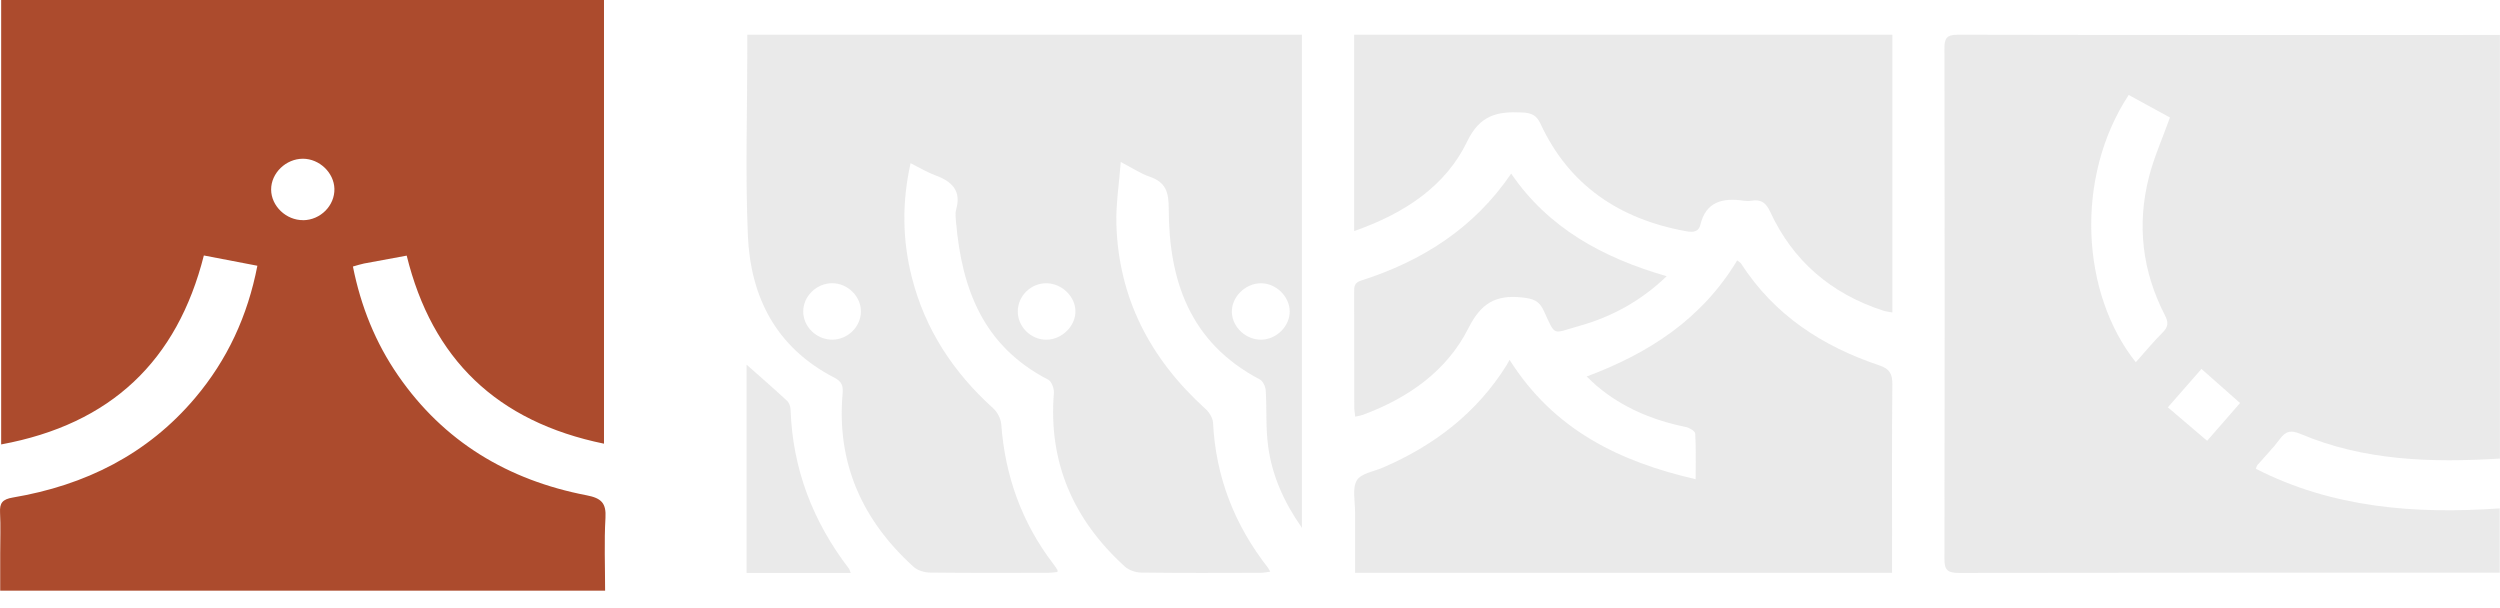 <svg width="144" height="35" viewBox="0 0 144 35" fill="none" xmlns="http://www.w3.org/2000/svg">
<path d="M143.997 2.016V26.413C140.043 26.655 136.179 26.543 132.515 24.997C131.981 24.772 131.674 24.81 131.337 25.268C130.938 25.805 130.46 26.288 130.019 26.796C129.991 26.828 129.985 26.877 129.938 27.002C134.336 29.248 139.071 29.625 143.983 29.283V32.986H143.208C133.079 32.986 122.951 32.981 112.826 33C112.166 33 111.997 32.818 112 32.194C112.02 22.395 112.017 12.597 112 2.795C112 2.225 112.107 2 112.77 2C122.946 2.022 133.119 2.014 143.295 2.014C143.505 2.014 143.716 2.014 144 2.014L143.997 2.016ZM122.611 5.47C119.478 10.253 119.883 16.921 123.022 20.865C123.536 20.29 124.019 19.696 124.562 19.159C124.902 18.823 124.91 18.567 124.694 18.147C123.387 15.613 123.081 12.941 123.778 10.201C124.07 9.056 124.562 7.96 124.989 6.769C124.244 6.362 123.426 5.915 122.614 5.47H122.611ZM126.804 21.25C126.172 21.972 125.554 22.677 124.868 23.462C125.641 24.121 126.369 24.742 127.13 25.39C127.816 24.606 128.417 23.915 129.027 23.215C128.266 22.542 127.555 21.915 126.804 21.25Z" fill="#4D4D52" fill-opacity="0.12"/>
<path d="M34.793 25.557C28.612 24.289 24.89 20.676 23.426 14.724C22.574 14.88 21.767 15.026 20.967 15.178C20.771 15.217 20.579 15.283 20.328 15.352C20.786 17.643 21.624 19.74 22.938 21.639C25.559 25.431 29.247 27.656 33.794 28.53C34.643 28.694 34.924 28.984 34.875 29.828C34.796 31.206 34.854 32.594 34.854 34.024H0.012C0.012 33.312 0.012 32.594 0.012 31.876C0.012 31.093 0.043 30.309 0.003 29.529C-0.025 28.978 0.134 28.76 0.736 28.658C4.916 27.952 8.5 26.161 11.235 22.925C13.093 20.727 14.263 18.205 14.825 15.307C13.777 15.107 12.781 14.915 11.742 14.715C10.208 20.777 6.404 24.429 0.067 25.599V0H34.79V25.557H34.793ZM17.468 12.684C18.461 12.672 19.286 11.841 19.262 10.872C19.237 9.948 18.403 9.149 17.456 9.143C16.469 9.14 15.614 9.968 15.617 10.92C15.623 11.871 16.484 12.693 17.468 12.681V12.684Z" fill="#AC4B2D"/>
<path d="M75 30.417C73.919 28.877 73.271 27.361 73.046 25.715C72.9 24.653 72.973 23.565 72.906 22.49C72.892 22.267 72.748 21.951 72.566 21.856C68.52 19.731 67.33 16.144 67.319 12.036C67.319 11.069 67.164 10.498 66.204 10.171C65.699 10 65.244 9.687 64.556 9.331C64.461 10.591 64.275 11.736 64.303 12.876C64.416 17.146 66.241 20.661 69.438 23.554C69.654 23.75 69.857 24.074 69.871 24.349C70.025 27.451 71.095 30.218 73.023 32.686C73.066 32.74 73.094 32.803 73.167 32.928C72.962 32.955 72.793 32.993 72.622 32.993C70.323 32.999 68.026 33.01 65.727 32.98C65.409 32.977 65.019 32.841 64.792 32.634C61.816 29.93 60.381 26.623 60.704 22.637C60.724 22.384 60.575 21.973 60.379 21.87C56.619 19.935 55.401 16.618 55.069 12.808C55.047 12.558 55.011 12.289 55.078 12.055C55.376 10.993 54.842 10.452 53.888 10.104C53.41 9.929 52.972 9.66 52.45 9.399C51.947 11.657 51.976 13.818 52.52 15.965C53.276 18.953 54.898 21.434 57.212 23.521C57.453 23.739 57.647 24.12 57.672 24.438C57.891 27.399 58.843 30.093 60.673 32.485C60.758 32.593 60.833 32.711 60.909 32.828C60.92 32.844 60.909 32.871 60.909 32.947C60.741 32.964 60.564 32.991 60.39 32.993C58.116 32.996 55.842 33.007 53.568 32.98C53.247 32.977 52.852 32.858 52.624 32.651C49.645 29.951 48.185 26.651 48.534 22.67C48.573 22.226 48.492 21.978 48.053 21.75C44.69 20.014 43.233 17.097 43.079 13.584C42.924 10.008 43.045 6.422 43.045 2.838V2H74.992V30.417H75ZM72.597 16.316C71.707 16.335 70.929 17.124 70.954 17.987C70.98 18.857 71.791 19.598 72.684 19.565C73.551 19.532 74.295 18.776 74.287 17.932C74.278 17.059 73.478 16.294 72.597 16.316ZM49.589 17.938C49.589 17.061 48.82 16.31 47.927 16.313C47.029 16.316 46.265 17.067 46.265 17.943C46.265 18.819 47.032 19.565 47.933 19.565C48.831 19.565 49.589 18.819 49.589 17.938ZM58.624 17.929C58.618 18.822 59.379 19.576 60.283 19.567C61.17 19.559 61.959 18.778 61.945 17.916C61.934 17.078 61.173 16.338 60.303 16.316C59.396 16.294 58.632 17.031 58.624 17.929Z" fill="#4D4D52" fill-opacity="0.12"/>
<path d="M78.051 33C78.051 31.807 78.046 30.647 78.051 29.488C78.054 28.87 77.883 28.128 78.151 27.673C78.393 27.264 79.125 27.163 79.646 26.937C82.568 25.679 85.034 23.825 86.783 21.032C86.832 20.953 86.873 20.868 86.951 20.727C89.526 24.796 93.31 26.593 97.669 27.603C97.669 26.675 97.694 25.823 97.645 24.973C97.636 24.835 97.316 24.64 97.116 24.598C95.222 24.212 93.473 23.498 91.964 22.22C91.793 22.073 91.633 21.912 91.395 21.686C94.97 20.349 98.014 18.394 100.062 15C100.151 15.07 100.238 15.11 100.281 15.175C102.218 18.182 105.004 19.954 108.24 21.043C108.818 21.238 109.005 21.5 109 22.135C108.965 25.467 108.984 28.799 108.984 32.131C108.984 32.407 108.984 32.684 108.984 32.992H78.051V33Z" fill="#4D4D52" fill-opacity="0.12"/>
<path d="M78 13.313V2H109V18C108.809 17.961 108.635 17.946 108.474 17.894C105.433 16.906 103.265 15.001 101.977 12.226C101.732 11.694 101.454 11.462 100.862 11.563C100.728 11.586 100.584 11.584 100.448 11.563C99.209 11.377 98.255 11.625 97.941 12.949C97.849 13.336 97.559 13.398 97.142 13.323C93.223 12.618 90.362 10.629 88.742 7.147C88.511 6.648 88.238 6.504 87.679 6.478C86.228 6.408 85.238 6.633 84.51 8.148C83.272 10.724 80.896 12.296 78 13.31V13.313Z" fill="#4D4D52" fill-opacity="0.12"/>
<path d="M96 15.911C94.496 17.353 92.82 18.259 90.928 18.785C89.397 19.212 89.62 19.416 88.921 17.898C88.655 17.322 88.322 17.207 87.698 17.136C86.118 16.958 85.29 17.495 84.575 18.914C83.349 21.346 81.145 22.916 78.5 23.895C78.379 23.94 78.245 23.958 78.061 24C78.038 23.785 78.005 23.618 78.005 23.45C78.003 21.244 78.005 19.034 78 16.827C78 16.529 78 16.288 78.388 16.165C81.939 15.031 84.908 13.136 87.044 10C89.177 13.123 92.283 14.835 96 15.911Z" fill="#4D4D52" fill-opacity="0.12"/>
<path d="M43 21C43.749 21.667 44.558 22.366 45.34 23.092C45.465 23.21 45.533 23.439 45.539 23.621C45.658 27.029 46.83 30.053 48.902 32.759C48.941 32.812 48.952 32.885 49 33H43.003V21H43Z" fill="#4D4D52" fill-opacity="0.12"/>
</svg>
